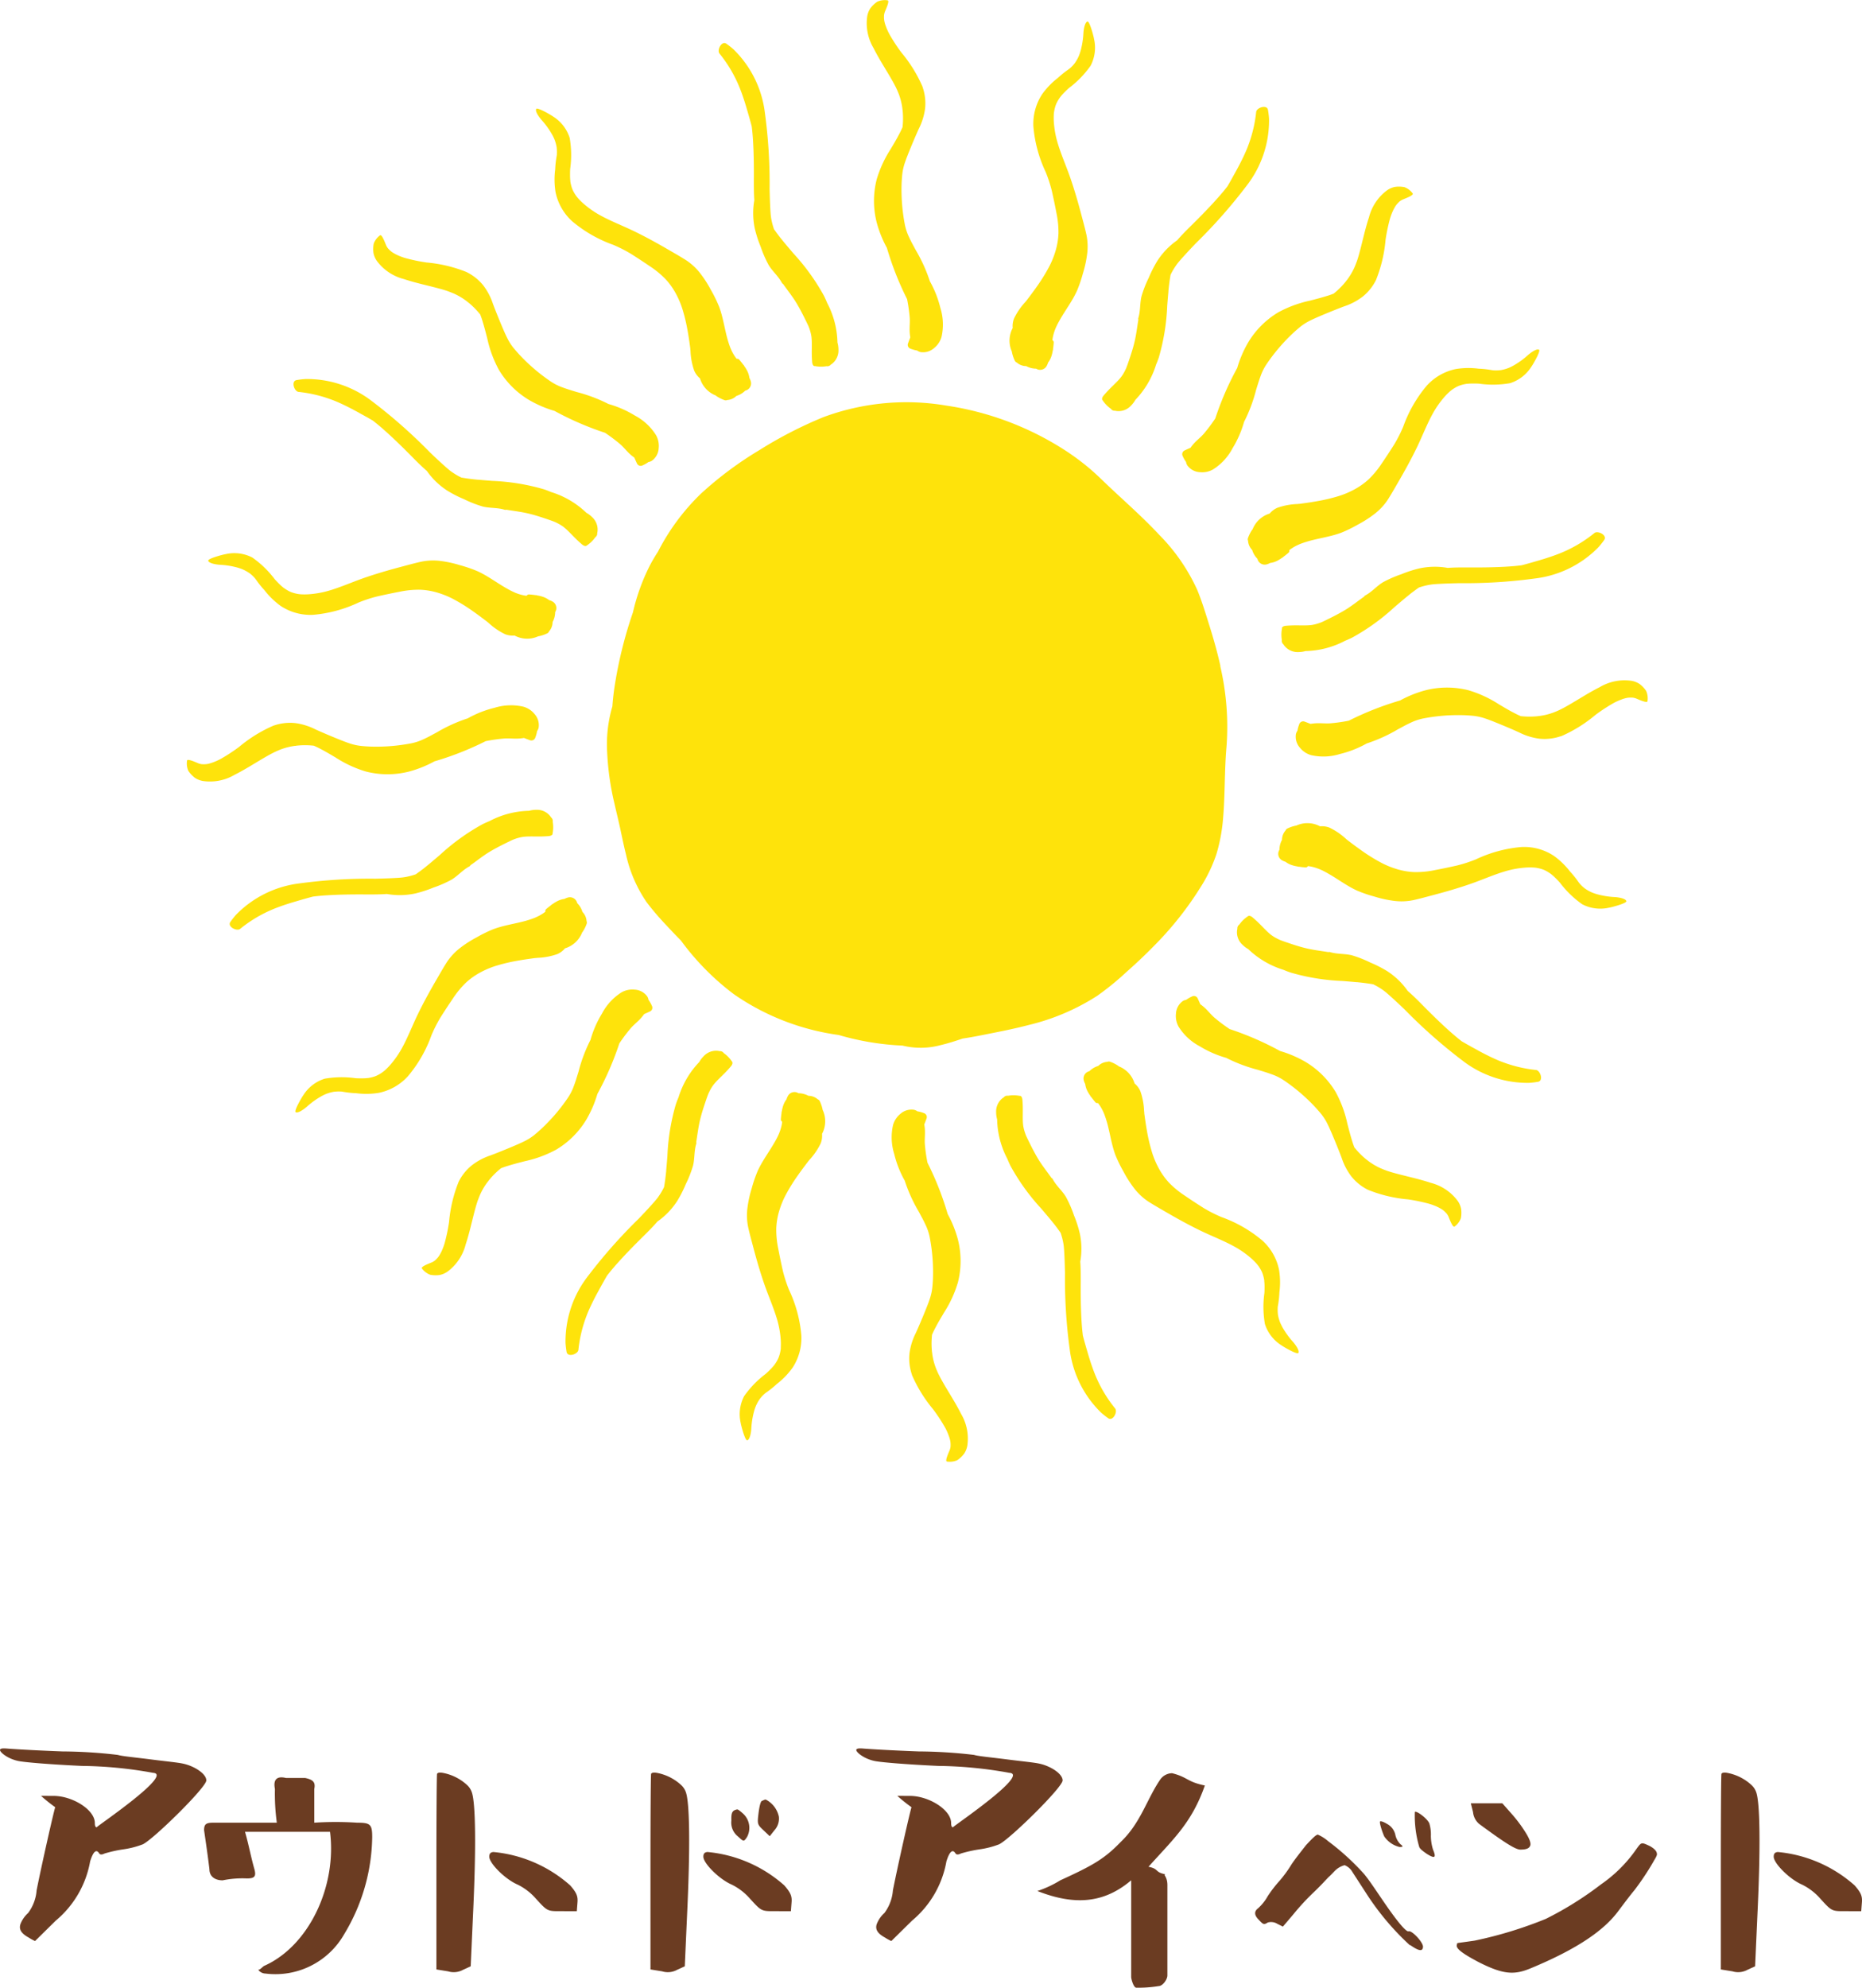 <svg xmlns="http://www.w3.org/2000/svg" xmlns:xlink="http://www.w3.org/1999/xlink" width="144.739" height="154.444" viewBox="0 0 144.739 154.444">
  <defs>
    <clipPath id="clip-path">
      <rect id="長方形_3622" data-name="長方形 3622" width="144.739" height="144.215" fill="none"/>
    </clipPath>
  </defs>
  <g id="グループ_7007" data-name="グループ 7007" transform="translate(0 10)">
    <g id="グループ_7004" data-name="グループ 7004" transform="translate(0 0.23)">
      <g id="グループ_7003" data-name="グループ 7003" clip-path="url(#clip-path)">
        <path id="パス_20615" data-name="パス 20615" d="M4.166,230.207c1.468,0,3.205,1.076,3.205,2.1,0,.22.049.318.123.342l.074-.049c.2-.2,5.922-4.087,4.331-4.185a32.536,32.536,0,0,0-5.53-.538c-2.619-.123-4.21-.27-4.7-.343-1.052-.122-1.836-.832-1.64-.954.074-.074.245-.074.563-.049s1.713.123,4.258.22a38.346,38.346,0,0,1,4.307.27c.318.1,1.15.171,2.5.342,1.322.171,2.178.245,2.594.342.807.172,1.786.759,1.786,1.3s-4.136,4.6-4.944,4.967a6.892,6.892,0,0,1-1.542.392,10.32,10.32,0,0,0-1.42.318c-.2.1-.342.1-.416,0-.22-.367-.465-.171-.709.612a7.737,7.737,0,0,1-2.668,4.6l-1.615,1.591a3.89,3.89,0,0,1-.489-.27c-.538-.293-.832-.636-.612-1.125a2.2,2.2,0,0,1,.563-.783,3.369,3.369,0,0,0,.661-1.762c.342-1.738,1.248-5.775,1.444-6.461a12.012,12.012,0,0,1-1.1-.881Z" transform="translate(0 -100.897)" fill="#6b3c22"/>
        <path id="パス_20616" data-name="パス 20616" d="M38.392,234.8H31.785c.293,1,.44,1.884.734,2.912.148.563,0,.71-.587.71a7.651,7.651,0,0,0-1.885.147c-.587,0-1.027-.293-1.027-.857-.123-1.028-.27-2.031-.416-3.035,0-.465.147-.587.71-.587h4.944a16.544,16.544,0,0,1-.147-2.618c-.147-.734.147-1.028.856-.857h1.493c.562.123.832.293.709.857v2.618a25.252,25.252,0,0,1,3.329,0c1.027,0,1.175.122,1.175,1.126a14.937,14.937,0,0,1-2.178,7.537,6.153,6.153,0,0,1-6.118,3.059.713.713,0,0,1-.563-.294c.147,0,.27-.171.44-.293,3.5-1.542,5.678-6.192,5.139-10.426" transform="translate(-12.74 -102.699)" fill="#6b3c22"/>
        <path id="パス_20617" data-name="パス 20617" d="M61.169,237.661c0-4.968.024-7.513.049-7.66.073-.123.293-.123.685-.024a3.8,3.8,0,0,1,1.664.906,1.351,1.351,0,0,1,.367.587c.269.832.343,4.038.074,9.642l-.172,3.842-.587.269a1.516,1.516,0,0,1-1.175.123l-.905-.147Zm9.789,3.01c-1.175,0-1.126.049-2.08-1a4.545,4.545,0,0,0-1.42-1.076c-.954-.416-2.178-1.64-2.178-2.154,0-.22.074-.343.318-.367a10.434,10.434,0,0,1,5.971,2.594c.514.587.612.856.563,1.371l-.049.636Z" transform="translate(-27.246 -102.405)" fill="#6b3c22"/>
        <path id="パス_20618" data-name="パス 20618" d="M91.174,237.661c0-4.968.024-7.513.049-7.66.073-.123.293-.123.685-.024a3.8,3.8,0,0,1,1.664.906,1.34,1.34,0,0,1,.367.587c.27.832.343,4.038.074,9.642l-.171,3.842-.587.269a1.513,1.513,0,0,1-1.175.123l-.905-.147Zm9.789,3.01c-1.175,0-1.125.049-2.08-1a4.538,4.538,0,0,0-1.419-1.077c-.954-.416-2.178-1.64-2.178-2.154,0-.22.073-.343.318-.367a10.435,10.435,0,0,1,5.972,2.594c.514.588.612.856.562,1.371l-.049.636Zm-3.5-7.048c-.024-.612.073-.783.44-.856.049-.024.221.1.49.343a1.5,1.5,0,0,1,.294,1.786c-.27.416-.27.367-.735-.049a1.372,1.372,0,0,1-.489-1.224m2.692-1.615a1.951,1.951,0,0,1,1,1.322,1.344,1.344,0,0,1-.343,1.052l-.367.465-.489-.465c-.489-.465-.489-.465-.367-1.444.073-.489.147-.783.245-.832.171-.074.245-.123.318-.1" transform="translate(-40.611 -102.405)" fill="#6b3c22"/>
        <path id="パス_20619" data-name="パス 20619" d="M124.188,230.207c1.468,0,3.205,1.076,3.205,2.1,0,.22.049.318.123.342l.074-.049c.2-.2,5.922-4.087,4.331-4.185a32.536,32.536,0,0,0-5.53-.538c-2.619-.123-4.21-.27-4.7-.343-1.052-.122-1.836-.832-1.64-.954.074-.074.245-.074.563-.049s1.713.123,4.258.22a38.346,38.346,0,0,1,4.307.27c.318.1,1.15.171,2.5.342,1.322.171,2.178.245,2.594.342.807.172,1.786.759,1.786,1.3s-4.136,4.6-4.944,4.967a6.892,6.892,0,0,1-1.542.392,10.319,10.319,0,0,0-1.42.318c-.2.1-.342.1-.416,0-.22-.367-.465-.171-.709.612a7.737,7.737,0,0,1-2.668,4.6l-1.615,1.591a3.89,3.89,0,0,1-.489-.27c-.538-.293-.832-.636-.612-1.125a2.2,2.2,0,0,1,.563-.783,3.369,3.369,0,0,0,.661-1.762c.342-1.738,1.248-5.775,1.444-6.461a12.013,12.013,0,0,1-1.1-.881Z" transform="translate(-53.46 -100.897)" fill="#6b3c22"/>
        <path id="パス_20620" data-name="パス 20620" d="M154.043,237.258c.856.171.44.416,1.322.588-.221.024.146.146.146.832V245.7c0,.318-.367.832-.685.832a9.617,9.617,0,0,1-1.738.122c-.2,0-.392-.66-.392-.832V238.31c-2.13,1.811-4.429,1.958-7.293.832a8.233,8.233,0,0,0,1.786-.832c2.521-1.15,3.426-1.664,4.7-2.985,1.566-1.493,2.031-3.353,3.084-4.87a1.146,1.146,0,0,1,.906-.465c1.248.318,1.126.661,2.544.954-1.027,2.937-2.5,4.21-4.38,6.314" transform="translate(-64.766 -102.443)" fill="#6b3c22"/>
        <path id="パス_20621" data-name="パス 20621" d="M180.805,237.166a3.175,3.175,0,0,1,.807.514,19.194,19.194,0,0,1,2.766,2.521c.392.465.807,1.1,1.395,1.958,1.175,1.737,1.884,2.57,2.08,2.521.245-.1,1.1.808,1.125,1.175,0,.416-.318.367-.978-.1h-.049a20.614,20.614,0,0,1-3.329-3.939l-1.126-1.738a1.215,1.215,0,0,0-.612-.538,1.672,1.672,0,0,0-.759.44c-.123.123-.269.294-.49.49-.2.2-.538.587-1.1,1.126a18.3,18.3,0,0,0-1.615,1.738l-.832.979-.44-.22a.933.933,0,0,0-.734-.1c-.318.2-.368.146-.71-.221-.343-.342-.367-.636-.049-.881a3.652,3.652,0,0,0,.759-.954,9.882,9.882,0,0,1,.929-1.2,9.485,9.485,0,0,0,.906-1.248c.293-.44.685-.929,1.126-1.493.514-.562.808-.832.93-.832m6.314.954a2.012,2.012,0,0,1-1.15-.807c-.171-.367-.416-1.15-.318-1.175.073-.024.245.024.538.2a1.269,1.269,0,0,1,.637.832,1.427,1.427,0,0,0,.416.758c.122.074.146.148.146.172a.619.619,0,0,1-.269.024m2.472-.881a3.6,3.6,0,0,0,.171,1.1c.245.588.171.734-.489.318-.318-.22-.538-.392-.588-.539a8.613,8.613,0,0,1-.342-2.717c.1-.122.93.465,1.125.881a2.99,2.99,0,0,1,.123.955" transform="translate(-78.364 -104.847)" fill="#6b3c22"/>
        <path id="パス_20622" data-name="パス 20622" d="M219.5,238.7a20.456,20.456,0,0,1-1.493,2.251c-.367.44-.784,1-1.322,1.713-1.028,1.346-2.936,2.791-6.779,4.381-1.248.514-2.1.49-4.062-.514-1.2-.637-1.786-1.053-1.639-1.347a.146.146,0,0,1,.024-.1c.024-.024.49-.073,1.346-.2a31.859,31.859,0,0,0,5.531-1.689,26.236,26.236,0,0,0,4.307-2.692,10.821,10.821,0,0,0,2.741-2.741c.392-.538.367-.538,1.053-.22.342.2.538.392.538.612.024.073-.073.269-.245.538m-10.377-.881c-.416,0-1.444-.71-3.181-1.983a1.365,1.365,0,0,1-.49-.929l-.171-.685h2.447l.759.857a11.018,11.018,0,0,1,1.1,1.492c.293.49.392.808.293.979-.1.2-.342.269-.759.269" transform="translate(-90.948 -104.329)" fill="#6b3c22"/>
        <path id="パス_20623" data-name="パス 20623" d="M241.2,237.661c0-4.968.024-7.513.049-7.66.073-.123.294-.123.685-.024a3.8,3.8,0,0,1,1.664.906,1.346,1.346,0,0,1,.367.587c.269.832.343,4.038.074,9.642l-.172,3.842-.587.269a1.516,1.516,0,0,1-1.175.123l-.905-.147Zm9.789,3.01c-1.175,0-1.126.049-2.08-1a4.539,4.539,0,0,0-1.42-1.076c-.954-.416-2.177-1.64-2.177-2.154,0-.22.073-.343.318-.367a10.437,10.437,0,0,1,5.972,2.594c.514.587.611.856.562,1.371l-.049.636Z" transform="translate(-107.436 -102.405)" fill="#6b3c22"/>
      </g>
    </g>
    <g id="グループ_7006" data-name="グループ 7006" transform="translate(0 -10)">
      <g id="グループ_7005" data-name="グループ 7005" clip-path="url(#clip-path)">
        <path id="パス_20624" data-name="パス 20624" d="M132.767,76.856c-.231-1.042-.522-2.069-.839-3.088-.3-.948-.584-1.914-.966-2.831a14.733,14.733,0,0,0-2.942-4.262c-1.193-1.281-2.506-2.441-3.782-3.637-.574-.538-1.126-1.1-1.73-1.6a18.819,18.819,0,0,0-1.847-1.358,23.3,23.3,0,0,0-9.226-3.459,18.541,18.541,0,0,0-9.524.9,32.418,32.418,0,0,0-4.98,2.563A27.854,27.854,0,0,0,92.4,63.457a17.038,17.038,0,0,0-3.349,4.513c-.233.358-.45.724-.646,1.1a15.821,15.821,0,0,0-1.3,3.606l-.035.106a33.218,33.218,0,0,0-1.416,5.806q-.1.7-.152,1.412a10.411,10.411,0,0,0-.411,3.417,21.4,21.4,0,0,0,.576,4.142c.148.659.313,1.314.455,1.975s.276,1.32.441,1.974a10.585,10.585,0,0,0,1.6,3.7,20.665,20.665,0,0,0,1.515,1.774q.565.614,1.152,1.206a19.955,19.955,0,0,0,4.118,4.173,18.727,18.727,0,0,0,8.143,3.167,20.9,20.9,0,0,0,4.964.824,5.927,5.927,0,0,0,2.976-.039c.577-.135,1.142-.318,1.7-.507.806-.118,1.606-.286,2.4-.444.923-.182,1.846-.376,2.756-.615a17.252,17.252,0,0,0,5.3-2.259,22.121,22.121,0,0,0,2.282-1.858c.724-.642,1.43-1.3,2.107-1.995a25.848,25.848,0,0,0,3.655-4.6,11.6,11.6,0,0,0,1.228-2.564,13.375,13.375,0,0,0,.52-2.831c.155-1.83.1-3.67.261-5.5a20.72,20.72,0,0,0-.487-6.281" transform="translate(-37.901 -25.111)" fill="#fee30b"/>
        <path id="パス_20625" data-name="パス 20625" d="M110.14,154.419a2.745,2.745,0,0,0-.235-.721.284.284,0,0,0-.151-.134,1.109,1.109,0,0,0-.728-.276,1.641,1.641,0,0,0-.774-.2l0,0a.579.579,0,0,0-.8.177,1.238,1.238,0,0,0-.128.293,1.672,1.672,0,0,0-.246.454,2.586,2.586,0,0,0-.117.472.237.237,0,0,0-.022.132c-.028.167-.042.337-.056.505a.2.2,0,0,0,.1.18v.008l0,.018,0,.015c-.006.047-.013.094-.021.141a3.2,3.2,0,0,1-.073.313c-.026.093-.057.185-.09.277-.019.052-.039.1-.06.154l-.007.016-.036.081c-.09.2-.191.387-.3.575-.429.753-.969,1.46-1.321,2.244a10.419,10.419,0,0,0-.458,1.339,8.816,8.816,0,0,0-.324,1.466,4.576,4.576,0,0,0,.043,1.52c.111.514.255,1.027.39,1.538.263,1,.548,1.988.891,2.971.324.928.735,1.841,1,2.779a7.407,7.407,0,0,1,.246,1.353,5.029,5.029,0,0,1,.016.7c0,.025,0,.05,0,.075,0,0,0,.02,0,.03,0,.043-.011.087-.017.13a3,3,0,0,1-.062.3c-.022.082-.047.163-.076.243-.006.015-.027.065-.031.077-.017.038-.034.075-.053.112a3.113,3.113,0,0,1-.267.428l-.01.014-.014.017-.077.092c-.059.068-.121.135-.185.2-.123.127-.253.25-.387.37a7.728,7.728,0,0,0-1.672,1.728,3.034,3.034,0,0,0-.267,2.079c.025.18.343,1.407.515,1.353.223-.07.3-.7.31-.9a6.426,6.426,0,0,1,.224-1.389c.032-.108.067-.215.108-.32l.022-.057.011-.024c.028-.062.057-.124.089-.184a2.99,2.99,0,0,1,.171-.288c.017-.026.035-.051.053-.077l.012-.016c.035-.045.073-.089.111-.133a3.034,3.034,0,0,1,.237-.233l.028-.023c.027-.021.054-.041.081-.061l.172-.124a7.09,7.09,0,0,0,.657-.541,6.082,6.082,0,0,0,1.228-1.267,4.2,4.2,0,0,0,.686-2.516,10.323,10.323,0,0,0-.958-3.54,10.858,10.858,0,0,1-.479-1.474q-.192-.85-.354-1.7a7.244,7.244,0,0,1-.159-1.588,5.46,5.46,0,0,1,.248-1.432,6.692,6.692,0,0,1,.55-1.295,13.656,13.656,0,0,1,.836-1.341c.153-.219.311-.436.471-.652q.119-.16.24-.319l.11-.145.024-.03.079-.1a5.245,5.245,0,0,0,.9-1.312,1.63,1.63,0,0,0,.1-.731,2.072,2.072,0,0,0,.066-1.825" transform="translate(-46.185 -68.145)" fill="#fee30b"/>
        <path id="パス_20626" data-name="パス 20626" d="M93.821,148.057h-.008l0,0h0l0,0,0,0h0" transform="translate(-41.786 -65.947)" fill="#fee30b"/>
        <path id="パス_20627" data-name="パス 20627" d="M92.2,148.059a2.473,2.473,0,0,0-.647-.669.353.353,0,0,0-.336-.15c-.021-.006-.041-.012-.062-.017a1.312,1.312,0,0,0-1.166.412,2.079,2.079,0,0,0-.341.451,6.874,6.874,0,0,0-1.609,2.739c-.079.186-.152.374-.215.565a16.691,16.691,0,0,0-.651,4.006c-.026.323-.052.646-.081.969l-.012.129,0,.02,0,.034c-.008.079-.016.159-.025.238q-.025.235-.057.469c-.025.184-.052.368-.086.55-.074.149-.152.3-.24.44q-.08.131-.168.259l-.069.1c.025-.036-.052.068-.07.09-.138.175-.291.343-.441.511-.317.352-.644.7-.973,1.043A40.56,40.56,0,0,0,81,164.715a8.267,8.267,0,0,0-1.746,5.2,6.344,6.344,0,0,0,.083.693c.077.444.882.182.918-.158a10.4,10.4,0,0,1,.552-2.428c.033-.092.067-.182.1-.273l.05-.126.023-.057.021-.049c.079-.186.162-.37.25-.554.172-.364.36-.723.555-1.079.221-.4.444-.811.681-1.211q.15-.193.307-.383c.263-.317.54-.628.822-.934.561-.609,1.146-1.2,1.742-1.787.362-.355.715-.715,1.039-1.091a5.735,5.735,0,0,0,1.534-1.589,9.413,9.413,0,0,0,.667-1.307,9.027,9.027,0,0,0,.571-1.457c.133-.561.075-1.125.244-1.68a.222.222,0,0,0,0-.137c.1-.6.166-1.2.314-1.789.1-.414.231-.824.368-1.231.073-.216.144-.432.226-.645l.019-.049.009-.023c.02-.046.04-.092.062-.136q.058-.125.126-.246c.036-.064.075-.128.116-.19.018-.028.038-.056.057-.084l.033-.045a4.352,4.352,0,0,1,.293-.336c.221-.23.459-.449.68-.679q.206-.214.395-.436c.075-.089.171-.249.092-.358" transform="translate(-35.294 -65.566)" fill="#fee30b"/>
        <path id="パス_20628" data-name="パス 20628" d="M93.8,148.056h0" transform="translate(-41.782 -65.947)" fill="#fee30b"/>
        <path id="パス_20629" data-name="パス 20629" d="M93.824,148.053h0" transform="translate(-41.791 -65.946)" fill="#fee30b"/>
        <path id="パス_20630" data-name="パス 20630" d="M126.538,176.039a10.863,10.863,0,0,0,1.663,2.7,13.832,13.832,0,0,1,.912,1.39c.017.031.033.061.05.092l.026.05.024.049.043.091c.053.113.1.228.143.344a3.131,3.131,0,0,1,.1.308c.014.055.024.11.036.166,0,.038.009.075.013.112a2.227,2.227,0,0,1,0,.3v.006c0,.019-.006.038-.009.057-.011.053-.024.106-.04.158-.038.126-.4.851-.243.927a1.434,1.434,0,0,0,.813-.1,2.214,2.214,0,0,0,.546-.521,1.627,1.627,0,0,0,.241-.623,3.775,3.775,0,0,0-.492-2.464c-.428-.86-.976-1.681-1.454-2.525-.12-.212-.2-.365-.289-.542-.017-.034-.031-.068-.047-.1s-.037-.079-.054-.119l-.059-.138c-.028-.069-.057-.139-.082-.209a5,5,0,0,1-.255-1.05v0a.227.227,0,0,0-.011-.084c-.009-.074-.016-.149-.022-.224a6.088,6.088,0,0,1-.013-.718q.007-.172.023-.343c0-.03.006-.06.009-.09.083-.191.175-.378.272-.562.2-.387.429-.764.651-1.141a9.109,9.109,0,0,0,1.088-2.358,6.788,6.788,0,0,0,0-3.341,8.843,8.843,0,0,0-.794-1.978,23.566,23.566,0,0,0-1.569-3.982,12.762,12.762,0,0,1-.207-1.462c-.024-.395.033-.781,0-1.175-.009-.111-.022-.224-.042-.338.063-.162.126-.326.184-.49a.318.318,0,0,0-.209-.39,2.4,2.4,0,0,0-.508-.14.752.752,0,0,0-.25-.118,1.287,1.287,0,0,0-1.079.318,1.716,1.716,0,0,0-.567.864,4.316,4.316,0,0,0,.089,2.24,8.168,8.168,0,0,0,.827,2.095c0,.013.006.025.009.038a12.126,12.126,0,0,0,1.072,2.354c.1.186.2.372.3.558l.021.04.019.038.067.132q.063.128.123.257a4.1,4.1,0,0,1,.323.964,14.245,14.245,0,0,1,.251,3.249c-.011.236-.027.453-.049.664a4.252,4.252,0,0,1-.217.94c-.16.5-.882,2.207-1.083,2.626a4.9,4.9,0,0,0-.474,1.546,3.855,3.855,0,0,0,.191,1.657" transform="translate(-55.661 -69.232)" fill="#fee30b"/>
        <path id="パス_20631" data-name="パス 20631" d="M63.7,128.434a2.753,2.753,0,0,0,.344-.676.285.285,0,0,0-.012-.2,1.107,1.107,0,0,0-.319-.71,1.64,1.64,0,0,0-.409-.687v0a.578.578,0,0,0-.691-.441,1.225,1.225,0,0,0-.3.116,1.683,1.683,0,0,0-.5.147,2.553,2.553,0,0,0-.416.251.24.24,0,0,0-.109.078c-.138.1-.267.208-.4.318a.2.2,0,0,0-.055.2l-.006,0-.013.012-.013.009c-.037.029-.075.057-.114.084a3.221,3.221,0,0,1-.273.171q-.126.071-.259.131c-.05.023-.1.045-.152.067l-.016.007-.083.032c-.2.075-.408.139-.617.2-.835.23-1.718.347-2.521.653a10.486,10.486,0,0,0-1.271.623,8.833,8.833,0,0,0-1.266.807,4.574,4.574,0,0,0-1.044,1.105c-.284.443-.546.906-.812,1.364-.518.89-1.018,1.794-1.471,2.731-.427.885-.781,1.821-1.258,2.671a7.357,7.357,0,0,1-.783,1.131,4.934,4.934,0,0,1-.485.507l-.057.049-.023.019c-.034.027-.069.054-.1.08-.082.059-.166.115-.253.166s-.149.082-.226.118l-.076.033c-.039.015-.077.029-.116.042a3.079,3.079,0,0,1-.492.114l-.017,0H47l-.119.011c-.09.006-.181.01-.272.011-.177,0-.356,0-.535-.012a7.739,7.739,0,0,0-2.4.039,3.043,3.043,0,0,0-1.659,1.282c-.109.145-.752,1.238-.593,1.321.207.108.705-.286.855-.416a6.389,6.389,0,0,1,1.14-.824q.147-.082.3-.15l.056-.024.024-.01c.064-.024.128-.047.194-.067a3.023,3.023,0,0,1,.324-.083l.092-.017.02,0c.057-.007.114-.012.172-.015a3.03,3.03,0,0,1,.332,0l.035,0,.1.014.209.034a7.016,7.016,0,0,0,.847.082,6.076,6.076,0,0,0,1.764-.028,4.2,4.2,0,0,0,2.264-1.294,10.321,10.321,0,0,0,1.826-3.181,10.82,10.82,0,0,1,.7-1.381q.465-.737.954-1.455a7.27,7.27,0,0,1,1.011-1.236,5.482,5.482,0,0,1,1.187-.837,6.711,6.711,0,0,1,1.3-.526,13.5,13.5,0,0,1,1.54-.357c.263-.047.528-.089.794-.128l.4-.056.18-.024.038,0,.126-.014a5.233,5.233,0,0,0,1.562-.294,1.629,1.629,0,0,0,.588-.445,2.072,2.072,0,0,0,1.337-1.244" transform="translate(-18.437 -55.991)" fill="#fee30b"/>
        <path id="パス_20632" data-name="パス 20632" d="M71.719,110.115v0h0l0,0h-.006v0h0l0,0" transform="translate(-31.941 -49.045)" fill="#fee30b"/>
        <path id="パス_20633" data-name="パス 20633" d="M57.288,115.319a2.477,2.477,0,0,0,.016-.93.356.356,0,0,0-.131-.344c-.011-.018-.021-.037-.032-.055a1.312,1.312,0,0,0-1.116-.533,2.067,2.067,0,0,0-.56.078,6.88,6.88,0,0,0-3.075.8q-.282.113-.552.247a16.712,16.712,0,0,0-3.293,2.373c-.247.21-.493.42-.742.628l-.1.083-.015.013-.027.022-.186.151c-.123.1-.246.2-.372.291-.148.112-.3.223-.45.328-.158.053-.317.1-.48.141-.1.024-.2.046-.3.065l-.119.02c.043-.008-.085.012-.113.015-.222.026-.448.037-.673.049-.473.024-.949.038-1.425.049a40.547,40.547,0,0,0-5.952.369,8.267,8.267,0,0,0-4.912,2.442,6.361,6.361,0,0,0-.431.548c-.26.368.5.753.761.537a10.367,10.367,0,0,1,2.107-1.327q.132-.062.266-.121l.125-.054.056-.024.049-.02q.28-.114.568-.216c.379-.135.765-.256,1.155-.37.443-.13.887-.26,1.338-.375.162-.02.324-.038.488-.054.411-.038.826-.062,1.242-.079.827-.034,1.659-.039,2.5-.032.507,0,1.011,0,1.507-.037a5.745,5.745,0,0,0,2.208-.039,9.383,9.383,0,0,0,1.4-.453,9.065,9.065,0,0,0,1.434-.627c.491-.3.849-.743,1.36-1.015a.218.218,0,0,0,.1-.1c.5-.348.964-.729,1.487-1.043.366-.22.746-.419,1.13-.611.2-.1.407-.2.616-.3l.048-.021.023-.01.14-.053c.087-.031.174-.059.263-.084.072-.02.144-.038.217-.053l.1-.019.055-.009a4.2,4.2,0,0,1,.444-.03c.319-.007.642.006.961,0q.3-.006.588-.029c.115-.009.3-.055.318-.188" transform="translate(-14.339 -50.536)" fill="#fee30b"/>
        <path id="パス_20634" data-name="パス 20634" d="M71.711,110.1h0l0,0,0,0" transform="translate(-31.942 -49.041)" fill="#fee30b"/>
        <path id="パス_20635" data-name="パス 20635" d="M71.727,110.112h0" transform="translate(-31.948 -49.046)" fill="#fee30b"/>
        <path id="パス_20636" data-name="パス 20636" d="M61.967,153.609a10.837,10.837,0,0,0-.731,3.083,13.907,13.907,0,0,1-.338,1.628c-.01.033-.019.067-.03.1l-.017.054-.018.052q-.016.048-.033.095c-.043.118-.09.233-.142.345a3.1,3.1,0,0,1-.151.285c-.029.049-.061.1-.092.143-.023.029-.046.059-.07.088a2.245,2.245,0,0,1-.215.215l0,0-.047.034c-.045.031-.092.058-.14.083-.116.063-.883.32-.827.483a1.43,1.43,0,0,0,.647.5,2.222,2.222,0,0,0,.755.018,1.625,1.625,0,0,0,.611-.271,3.774,3.774,0,0,0,1.394-2.09c.305-.911.5-1.879.757-2.814.065-.235.115-.4.179-.588.013-.035.026-.069.039-.1s.031-.083.046-.123.037-.093.056-.139c.029-.069.057-.139.089-.206a5.017,5.017,0,0,1,.562-.922l0,0a.217.217,0,0,0,.052-.067c.047-.059.094-.117.143-.174a6.1,6.1,0,0,1,.5-.517q.126-.116.259-.226l.07-.057c.194-.075.39-.143.59-.2.417-.13.843-.237,1.267-.347a9.1,9.1,0,0,0,2.436-.9,6.785,6.785,0,0,0,2.36-2.366,8.823,8.823,0,0,0,.837-1.959,23.529,23.529,0,0,0,1.706-3.925,12.936,12.936,0,0,1,.887-1.181c.262-.3.576-.528.832-.829.072-.085.143-.174.209-.268.16-.071.319-.141.477-.217A.317.317,0,0,0,77,139.9a2.42,2.42,0,0,0-.261-.458.742.742,0,0,0-.094-.26,1.286,1.286,0,0,0-.988-.537,1.709,1.709,0,0,0-1.012.21,4.308,4.308,0,0,0-1.521,1.647,8.151,8.151,0,0,0-.9,2.066l-.021.033a12.116,12.116,0,0,0-.906,2.422c-.062.2-.123.4-.186.6l-.014.043-.013.04-.047.14c-.031.09-.062.18-.095.268a4.105,4.105,0,0,1-.454.91,14.183,14.183,0,0,1-2.12,2.475c-.175.159-.339.3-.5.435a4.226,4.226,0,0,1-.819.511c-.47.243-2.184.936-2.623,1.091A4.875,4.875,0,0,0,63,152.3a3.858,3.858,0,0,0-1.037,1.307" transform="translate(-26.328 -61.752)" fill="#fee30b"/>
        <path id="パス_20637" data-name="パス 20637" d="M54.822,83.975a2.751,2.751,0,0,0,.722-.235.284.284,0,0,0,.134-.151,1.109,1.109,0,0,0,.276-.728,1.641,1.641,0,0,0,.2-.774v0a.578.578,0,0,0-.176-.8,1.239,1.239,0,0,0-.293-.128,1.672,1.672,0,0,0-.454-.246,2.587,2.587,0,0,0-.472-.117.237.237,0,0,0-.132-.022c-.167-.028-.337-.042-.505-.056a.2.2,0,0,0-.18.1h-.026l-.015,0c-.047-.006-.094-.013-.141-.022a3.051,3.051,0,0,1-.313-.072c-.093-.026-.185-.057-.277-.09-.052-.019-.1-.039-.154-.06L53,80.563l-.081-.036c-.2-.09-.387-.191-.575-.3-.753-.429-1.46-.969-2.244-1.321a10.417,10.417,0,0,0-1.339-.458,8.815,8.815,0,0,0-1.466-.324,4.576,4.576,0,0,0-1.52.043c-.514.111-1.027.255-1.538.39-1,.263-1.988.548-2.971.891-.928.324-1.841.735-2.779,1a7.408,7.408,0,0,1-1.353.246,5.031,5.031,0,0,1-.7.016l-.075-.006-.03,0-.13-.017a3,3,0,0,1-.3-.062c-.082-.022-.163-.047-.243-.076l-.077-.031c-.038-.017-.075-.034-.112-.053a3.111,3.111,0,0,1-.428-.267l-.014-.01-.017-.014-.092-.077c-.068-.059-.135-.121-.2-.185-.127-.123-.25-.253-.37-.387a7.729,7.729,0,0,0-1.728-1.671,3.034,3.034,0,0,0-2.079-.267c-.18.025-1.407.343-1.353.515.07.223.7.3.9.31a6.427,6.427,0,0,1,1.389.224c.108.032.215.067.32.108l.057.022.024.011c.062.028.124.057.184.089a2.989,2.989,0,0,1,.288.171l.077.053.016.012c.045.035.089.073.133.111a3.032,3.032,0,0,1,.233.237l.023.028c.021.027.041.054.061.081l.124.172a7.1,7.1,0,0,0,.541.657,6.082,6.082,0,0,0,1.267,1.228,4.2,4.2,0,0,0,2.516.686,10.323,10.323,0,0,0,3.54-.958,10.856,10.856,0,0,1,1.474-.479q.85-.192,1.7-.354a7.245,7.245,0,0,1,1.588-.159,5.459,5.459,0,0,1,1.432.248,6.692,6.692,0,0,1,1.295.55,13.652,13.652,0,0,1,1.341.836c.219.153.436.311.652.471q.16.119.319.24l.145.11.03.024.1.079a5.245,5.245,0,0,0,1.312.9,1.63,1.63,0,0,0,.731.1,2.072,2.072,0,0,0,1.825.066" transform="translate(-12.999 -34.531)" fill="#fee30b"/>
        <path id="パス_20638" data-name="パス 20638" d="M82.92,67.656v0h0v-.007l0,0h0l0,0,0,0v0" transform="translate(-36.933 -30.131)" fill="#fee30b"/>
        <path id="パス_20639" data-name="パス 20639" d="M63.932,66.032a2.473,2.473,0,0,0,.669-.647.353.353,0,0,0,.15-.336c.006-.021.012-.041.017-.062a1.311,1.311,0,0,0-.412-1.166,2.08,2.08,0,0,0-.451-.341,6.874,6.874,0,0,0-2.739-1.609c-.186-.079-.374-.152-.565-.215a16.691,16.691,0,0,0-4.006-.651c-.323-.026-.646-.052-.969-.081l-.129-.012-.02,0-.034,0-.238-.025q-.235-.025-.469-.057c-.184-.025-.368-.052-.55-.086-.149-.074-.3-.152-.44-.24q-.131-.08-.259-.168l-.1-.069c.036.025-.068-.052-.09-.07-.175-.138-.343-.291-.511-.441-.352-.317-.7-.644-1.043-.973a40.558,40.558,0,0,0-4.47-3.947,8.267,8.267,0,0,0-5.2-1.746,6.342,6.342,0,0,0-.693.083c-.444.077-.182.882.158.918a10.4,10.4,0,0,1,2.428.552c.092.033.182.067.273.1l.126.05.057.023.049.021c.186.079.37.162.554.25.364.172.723.36,1.079.555.4.221.811.444,1.211.681q.193.15.383.307c.317.263.628.54.934.822.609.561,1.2,1.146,1.787,1.742.355.362.715.715,1.091,1.039A5.735,5.735,0,0,0,53.1,61.764a9.414,9.414,0,0,0,1.307.667A9.027,9.027,0,0,0,55.866,63c.561.133,1.125.075,1.68.244a.222.222,0,0,0,.137,0c.6.1,1.2.166,1.789.314.414.1.824.231,1.231.368.216.073.432.144.645.226l.049.019.023.009c.046.02.092.04.136.062q.125.058.246.126c.064.036.128.075.19.116l.084.057.045.033a4.357,4.357,0,0,1,.336.293c.23.221.449.459.679.68q.214.206.436.395c.089.075.249.171.358.092" transform="translate(-18.328 -23.64)" fill="#fee30b"/>
        <path id="パス_20640" data-name="パス 20640" d="M82.926,67.64h0v0" transform="translate(-36.936 -30.128)" fill="#fee30b"/>
        <path id="パス_20641" data-name="パス 20641" d="M82.929,67.659h0v0" transform="translate(-36.938 -30.137)" fill="#fee30b"/>
        <path id="パス_20642" data-name="パス 20642" d="M32.946,100.373a10.863,10.863,0,0,0-2.7,1.663,13.735,13.735,0,0,1-1.39.912l-.092.05-.05.026-.049.024-.091.043c-.113.053-.228.1-.344.143a3.134,3.134,0,0,1-.308.1c-.055.014-.11.024-.166.036l-.112.013a2.226,2.226,0,0,1-.3,0h-.006l-.057-.009c-.053-.011-.106-.024-.157-.04-.126-.038-.851-.4-.927-.243a1.434,1.434,0,0,0,.1.813,2.214,2.214,0,0,0,.521.546,1.627,1.627,0,0,0,.623.241,3.775,3.775,0,0,0,2.464-.492c.86-.428,1.681-.976,2.525-1.454.212-.12.365-.2.542-.289.034-.017.068-.031.1-.047l.119-.054.138-.059c.069-.028.139-.057.209-.082a5,5,0,0,1,1.05-.255h0a.227.227,0,0,0,.084-.011c.074-.009.149-.016.224-.022a6.085,6.085,0,0,1,.718-.013q.172.007.343.023l.09.009c.191.083.378.175.562.272.387.2.764.429,1.141.651a9.109,9.109,0,0,0,2.358,1.088,6.788,6.788,0,0,0,3.341,0,8.844,8.844,0,0,0,1.978-.794,23.565,23.565,0,0,0,3.982-1.569,12.766,12.766,0,0,1,1.462-.207c.395-.024.781.033,1.175,0,.111-.009.224-.022.338-.042.162.063.326.126.49.184a.318.318,0,0,0,.39-.209,2.4,2.4,0,0,0,.14-.508.751.751,0,0,0,.118-.25,1.286,1.286,0,0,0-.318-1.078,1.714,1.714,0,0,0-.864-.568A4.316,4.316,0,0,0,50.1,99a8.168,8.168,0,0,0-2.095.827l-.038.009a12.125,12.125,0,0,0-2.354,1.072c-.186.1-.372.2-.558.3l-.04.021-.038.019-.132.067q-.128.063-.257.123a4.1,4.1,0,0,1-.964.323,14.246,14.246,0,0,1-3.249.251c-.236-.011-.453-.027-.664-.049a4.251,4.251,0,0,1-.94-.217c-.5-.16-2.207-.882-2.626-1.083a4.9,4.9,0,0,0-1.546-.474,3.855,3.855,0,0,0-1.657.191" transform="translate(-11.655 -44.006)" fill="#fee30b"/>
        <path id="パス_20643" data-name="パス 20643" d="M89.115,37.532a2.753,2.753,0,0,0,.676.344.285.285,0,0,0,.2-.012,1.107,1.107,0,0,0,.71-.319,1.64,1.64,0,0,0,.687-.409h0a.578.578,0,0,0,.441-.691,1.225,1.225,0,0,0-.116-.3,1.683,1.683,0,0,0-.147-.5,2.554,2.554,0,0,0-.251-.416.24.24,0,0,0-.078-.109c-.1-.138-.208-.267-.318-.4a.2.2,0,0,0-.2-.055l0-.006-.012-.013-.009-.013c-.029-.037-.057-.075-.084-.114a3.218,3.218,0,0,1-.171-.273q-.071-.126-.131-.259c-.023-.05-.045-.1-.067-.152l-.007-.016-.032-.083c-.075-.2-.139-.408-.2-.617-.23-.835-.347-1.718-.653-2.521a10.489,10.489,0,0,0-.623-1.271,8.833,8.833,0,0,0-.807-1.266,4.574,4.574,0,0,0-1.105-1.044c-.443-.284-.906-.546-1.364-.812-.89-.518-1.794-1.018-2.731-1.471-.885-.427-1.821-.781-2.671-1.258a7.356,7.356,0,0,1-1.131-.783,4.93,4.93,0,0,1-.507-.485l-.049-.057-.019-.023c-.027-.034-.054-.069-.08-.1-.059-.082-.115-.166-.166-.253s-.083-.149-.118-.226c-.007-.015-.028-.065-.033-.076-.015-.039-.029-.077-.042-.116a3.078,3.078,0,0,1-.114-.492l0-.017v-.022c0-.039-.008-.079-.011-.119-.006-.09-.01-.181-.011-.272,0-.177,0-.356.012-.535a7.738,7.738,0,0,0-.039-2.4,3.042,3.042,0,0,0-1.282-1.659c-.145-.109-1.238-.752-1.321-.593-.108.207.286.705.416.855a6.389,6.389,0,0,1,.824,1.14q.082.147.15.3l.024.056.01.024c.024.064.047.128.067.194a3.023,3.023,0,0,1,.083.324c.006.031.011.062.017.092,0,0,0,.012,0,.02.007.057.012.114.015.172a3.027,3.027,0,0,1,0,.332c0,.013,0,.028,0,.035,0,.034-.009.067-.014.1-.011.069-.024.139-.034.209a7.022,7.022,0,0,0-.082.847,6.076,6.076,0,0,0,.028,1.764,4.2,4.2,0,0,0,1.294,2.264,10.321,10.321,0,0,0,3.181,1.826,10.822,10.822,0,0,1,1.381.7q.737.465,1.455.954a7.27,7.27,0,0,1,1.236,1.011,5.483,5.483,0,0,1,.837,1.187,6.711,6.711,0,0,1,.526,1.3,13.505,13.505,0,0,1,.357,1.54c.047.263.089.528.128.794.019.131.038.263.056.4.008.06.017.12.024.18l0,.038c0,.042.009.084.014.126a5.234,5.234,0,0,0,.294,1.562,1.629,1.629,0,0,0,.445.588,2.072,2.072,0,0,0,1.244,1.337" transform="translate(-33.46 -6.782)" fill="#fee30b"/>
        <path id="パス_20644" data-name="パス 20644" d="M120.862,45.553h0v0h0v0h0v0l0,0" transform="translate(-53.835 -20.287)" fill="#fee30b"/>
        <path id="パス_20645" data-name="パス 20645" d="M108.185,31.122a2.477,2.477,0,0,0,.93.016.356.356,0,0,0,.344-.131c.018-.011.037-.021.055-.032a1.312,1.312,0,0,0,.533-1.116,2.067,2.067,0,0,0-.078-.56,6.88,6.88,0,0,0-.8-3.075q-.113-.282-.247-.552a16.712,16.712,0,0,0-2.373-3.293c-.21-.247-.42-.493-.628-.742l-.083-.1-.013-.015-.022-.027-.151-.186c-.1-.123-.2-.246-.291-.372-.112-.148-.223-.3-.328-.45-.053-.158-.1-.317-.141-.48-.024-.1-.046-.2-.065-.3-.007-.039-.013-.079-.02-.119.008.043-.012-.085-.015-.113-.026-.222-.037-.448-.049-.673-.024-.473-.038-.949-.049-1.425a40.544,40.544,0,0,0-.369-5.952,8.267,8.267,0,0,0-2.442-4.912,6.359,6.359,0,0,0-.548-.431c-.368-.26-.753.5-.537.761a10.367,10.367,0,0,1,1.327,2.107q.062.132.121.266l.054.125.024.056.02.049q.114.28.216.568c.135.379.256.765.37,1.155.13.443.26.887.375,1.338.02.162.038.324.054.488.038.411.062.826.079,1.242.034.827.039,1.659.032,2.5,0,.507,0,1.011.037,1.507a5.745,5.745,0,0,0,.039,2.208,9.382,9.382,0,0,0,.453,1.4,9.065,9.065,0,0,0,.627,1.434c.3.491.743.849,1.015,1.36a.218.218,0,0,0,.1.1c.348.5.729.964,1.043,1.487.22.366.419.746.611,1.13.1.2.2.407.3.616,0,0,.015.033.021.048l.01.023c.018.047.036.093.053.14q.047.13.084.263c.02.072.038.144.053.217.007.033.013.066.019.1,0,.009.008.046.009.055a4.2,4.2,0,0,1,.03.444c.007.319-.006.642,0,.961q.006.3.029.588c.009.115.055.3.188.318" transform="translate(-44.871 -2.684)" fill="#fee30b"/>
        <path id="パス_20646" data-name="パス 20646" d="M120.879,45.545h0l0,0,0,0" transform="translate(-53.841 -20.287)" fill="#fee30b"/>
        <path id="パス_20647" data-name="パス 20647" d="M120.869,45.561h0v0h0" transform="translate(-53.837 -20.294)" fill="#fee30b"/>
        <path id="パス_20648" data-name="パス 20648" d="M59.537,35.8a10.837,10.837,0,0,0-3.083-.731,13.907,13.907,0,0,1-1.628-.338l-.1-.03-.054-.017-.052-.018-.095-.033c-.118-.043-.233-.09-.345-.142a3.093,3.093,0,0,1-.285-.151c-.049-.029-.1-.061-.143-.092l-.088-.07a2.246,2.246,0,0,1-.215-.215l0,0c-.012-.016-.023-.031-.034-.047a1.625,1.625,0,0,1-.083-.14c-.063-.116-.32-.883-.483-.827a1.429,1.429,0,0,0-.5.647,2.221,2.221,0,0,0-.018.755,1.625,1.625,0,0,0,.271.611,3.774,3.774,0,0,0,2.09,1.394c.911.305,1.879.5,2.814.757.235.065.4.115.588.179l.1.039.123.046.139.056c.069.029.139.057.206.089a5.017,5.017,0,0,1,.922.562l0,0a.217.217,0,0,0,.067.052c.059.047.117.094.174.143a6.108,6.108,0,0,1,.517.5q.116.126.226.259l.057.07c.075.194.143.39.2.59.13.417.237.843.347,1.267a9.1,9.1,0,0,0,.9,2.436,6.785,6.785,0,0,0,2.366,2.36A8.823,8.823,0,0,0,66.4,46.6,23.53,23.53,0,0,0,70.325,48.3a12.939,12.939,0,0,1,1.181.887c.3.262.528.576.829.832.085.072.174.143.268.209.071.16.141.319.217.477a.317.317,0,0,0,.423.129,2.42,2.42,0,0,0,.458-.261.741.741,0,0,0,.26-.094,1.286,1.286,0,0,0,.537-.988,1.709,1.709,0,0,0-.21-1.012,4.308,4.308,0,0,0-1.647-1.521,8.151,8.151,0,0,0-2.066-.9l-.033-.021a12.117,12.117,0,0,0-2.422-.906c-.2-.062-.4-.123-.6-.186l-.043-.014-.04-.013-.14-.047c-.09-.031-.18-.062-.268-.095a4.105,4.105,0,0,1-.91-.454,14.185,14.185,0,0,1-2.475-2.12c-.159-.175-.3-.339-.435-.5a4.227,4.227,0,0,1-.511-.819c-.243-.47-.936-2.184-1.091-2.623a4.875,4.875,0,0,0-.758-1.429A3.858,3.858,0,0,0,59.537,35.8" transform="translate(-23.296 -14.673)" fill="#fee30b"/>
        <path id="パス_20649" data-name="パス 20649" d="M141.677,28.657a2.745,2.745,0,0,0,.235.722.284.284,0,0,0,.151.134,1.109,1.109,0,0,0,.728.276,1.641,1.641,0,0,0,.774.2l0,0a.579.579,0,0,0,.8-.177,1.239,1.239,0,0,0,.128-.293,1.672,1.672,0,0,0,.246-.454,2.587,2.587,0,0,0,.117-.472.237.237,0,0,0,.022-.132c.028-.167.042-.336.056-.505a.2.2,0,0,0-.1-.18v-.008a.165.165,0,0,1,0-.018l0-.015c.006-.047.013-.094.022-.141a3.045,3.045,0,0,1,.072-.313c.026-.093.057-.185.09-.277.019-.052.039-.1.06-.154l.007-.016.036-.081c.09-.2.191-.387.3-.575.429-.753.969-1.46,1.321-2.244a10.42,10.42,0,0,0,.458-1.339,8.817,8.817,0,0,0,.324-1.466,4.577,4.577,0,0,0-.043-1.52c-.111-.514-.255-1.027-.39-1.538-.263-1-.548-1.988-.891-2.971-.324-.928-.735-1.841-1-2.779a7.408,7.408,0,0,1-.246-1.353,5.037,5.037,0,0,1-.016-.7c0-.025,0-.05.006-.075,0,0,0-.02,0-.03,0-.043.011-.087.017-.13a3.007,3.007,0,0,1,.062-.3c.022-.082.047-.163.076-.243.006-.015.027-.065.03-.077.017-.038.034-.075.053-.112a3.112,3.112,0,0,1,.267-.428l.01-.014.014-.017.077-.092c.059-.068.121-.135.185-.2.123-.127.253-.25.387-.37A7.729,7.729,0,0,0,147.8,6.452a3.034,3.034,0,0,0,.267-2.079c-.025-.18-.343-1.407-.515-1.353-.223.07-.3.7-.31.9a6.426,6.426,0,0,1-.224,1.389c-.032.108-.067.215-.108.32l-.022.057-.011.024c-.028.062-.057.124-.089.184a2.992,2.992,0,0,1-.171.288c-.017.026-.035.051-.053.077l-.012.016c-.036.045-.073.089-.111.133a3.035,3.035,0,0,1-.237.233l-.028.023c-.027.021-.054.041-.081.061l-.172.124a7.094,7.094,0,0,0-.657.541,6.082,6.082,0,0,0-1.228,1.267,4.2,4.2,0,0,0-.686,2.516,10.324,10.324,0,0,0,.958,3.54,10.857,10.857,0,0,1,.479,1.474q.192.85.354,1.7a7.244,7.244,0,0,1,.159,1.588,5.46,5.46,0,0,1-.248,1.432,6.692,6.692,0,0,1-.55,1.295,13.653,13.653,0,0,1-.836,1.341c-.153.219-.311.436-.471.652q-.119.16-.24.319l-.11.145-.024.03-.079.1a5.244,5.244,0,0,0-.9,1.312,1.63,1.63,0,0,0-.1.731,2.072,2.072,0,0,0-.066,1.825" transform="translate(-63.024 -1.344)" fill="#fee30b"/>
        <path id="パス_20650" data-name="パス 20650" d="M163.319,56.754h.008l0,0h0l0,0,0,0h0" transform="translate(-72.746 -25.278)" fill="#fee30b"/>
        <path id="パス_20651" data-name="パス 20651" d="M154.517,37.766a2.473,2.473,0,0,0,.647.669.353.353,0,0,0,.336.15c.021.006.041.012.062.017a1.311,1.311,0,0,0,1.166-.412,2.079,2.079,0,0,0,.341-.451A6.874,6.874,0,0,0,158.679,35c.079-.186.152-.374.215-.565a16.692,16.692,0,0,0,.65-4.006c.026-.323.052-.646.081-.969l.012-.129,0-.02,0-.034c.008-.08.016-.159.025-.238q.025-.235.057-.469c.025-.184.052-.368.086-.55.074-.149.152-.3.24-.44q.08-.131.168-.259l.069-.1c-.025.036.052-.068.07-.09.138-.175.291-.343.441-.511.317-.352.644-.7.973-1.043a40.562,40.562,0,0,0,3.947-4.47,8.267,8.267,0,0,0,1.746-5.2,6.338,6.338,0,0,0-.083-.693c-.077-.444-.882-.182-.918.158a10.4,10.4,0,0,1-.552,2.428c-.033.092-.067.182-.1.273l-.05.126-.023.057-.021.049c-.079.186-.162.37-.25.554-.172.364-.36.723-.555,1.079-.221.4-.444.811-.681,1.211q-.15.193-.307.383c-.263.317-.54.628-.822.934-.561.609-1.146,1.2-1.742,1.787-.362.355-.715.715-1.039,1.091a5.735,5.735,0,0,0-1.534,1.589,9.415,9.415,0,0,0-.667,1.307,9.027,9.027,0,0,0-.571,1.457c-.133.561-.075,1.125-.244,1.68a.222.222,0,0,0,0,.137c-.1.6-.166,1.2-.314,1.789-.1.414-.231.824-.368,1.231-.073.216-.144.432-.226.645l-.019.049-.009.023c-.02.045-.04.092-.062.136q-.058.125-.126.246c-.036.064-.075.128-.116.19-.018.028-.038.056-.057.084l-.033.045a4.354,4.354,0,0,1-.293.336c-.221.23-.459.449-.68.679q-.206.214-.395.436c-.075.089-.171.249-.092.358" transform="translate(-68.812 -6.673)" fill="#fee30b"/>
        <path id="パス_20652" data-name="パス 20652" d="M163.339,56.76h0" transform="translate(-72.753 -25.282)" fill="#fee30b"/>
        <path id="パス_20653" data-name="パス 20653" d="M163.322,56.763h0" transform="translate(-72.746 -25.283)" fill="#fee30b"/>
        <path id="パス_20654" data-name="パス 20654" d="M125.831,6.78a10.864,10.864,0,0,0-1.663-2.7,13.733,13.733,0,0,1-.912-1.39c-.017-.031-.033-.061-.05-.092l-.026-.05-.024-.049-.043-.091c-.053-.113-.1-.228-.143-.344a3.133,3.133,0,0,1-.1-.308c-.014-.055-.024-.11-.036-.166,0-.038-.009-.075-.013-.112a2.222,2.222,0,0,1,0-.3V1.171c0-.019.006-.038.009-.057.011-.053.024-.106.04-.158.038-.126.4-.851.243-.927a1.434,1.434,0,0,0-.813.1,2.214,2.214,0,0,0-.546.521,1.627,1.627,0,0,0-.241.623,3.775,3.775,0,0,0,.492,2.464c.428.86.976,1.681,1.454,2.525.12.212.2.365.289.542.017.034.031.068.047.1s.037.079.054.119l.059.138c.028.069.057.139.082.209a5,5,0,0,1,.255,1.05v0a.226.226,0,0,0,.011.084c.009.074.016.149.022.224a6.086,6.086,0,0,1,.013.718q-.007.172-.023.343c0,.03-.006.06-.009.09-.083.191-.175.378-.272.562-.2.387-.429.764-.651,1.141a9.11,9.11,0,0,0-1.088,2.358,6.788,6.788,0,0,0,0,3.341,8.844,8.844,0,0,0,.794,1.978,23.565,23.565,0,0,0,1.569,3.982,12.762,12.762,0,0,1,.207,1.462c.024.395-.033.781,0,1.175.009.111.022.224.042.338-.063.162-.126.326-.184.49a.318.318,0,0,0,.209.39,2.4,2.4,0,0,0,.508.14.751.751,0,0,0,.25.118,1.286,1.286,0,0,0,1.078-.318,1.714,1.714,0,0,0,.568-.864,4.316,4.316,0,0,0-.089-2.24,8.168,8.168,0,0,0-.827-2.095c0-.013-.006-.026-.009-.038a12.125,12.125,0,0,0-1.072-2.354c-.1-.186-.2-.372-.3-.558l-.021-.04-.019-.038-.067-.132q-.063-.128-.123-.257a4.1,4.1,0,0,1-.323-.964,14.246,14.246,0,0,1-.251-3.249c.011-.236.027-.453.049-.664a4.251,4.251,0,0,1,.217-.94c.16-.5.882-2.207,1.083-2.626a4.9,4.9,0,0,0,.474-1.546,3.855,3.855,0,0,0-.191-1.657" transform="translate(-54.101 0)" fill="#fee30b"/>
        <path id="パス_20655" data-name="パス 20655" d="M175.247,62.949a2.752,2.752,0,0,0-.344.676.285.285,0,0,0,.012.2,1.107,1.107,0,0,0,.319.71,1.64,1.64,0,0,0,.409.687v0a.578.578,0,0,0,.691.441,1.224,1.224,0,0,0,.3-.116,1.684,1.684,0,0,0,.5-.147,2.554,2.554,0,0,0,.416-.251.24.24,0,0,0,.109-.078c.138-.1.267-.208.4-.318a.2.2,0,0,0,.055-.2l.006,0,.013-.012.013-.009c.037-.029.075-.057.114-.084.088-.062.179-.118.273-.171s.171-.091.259-.131c.05-.023.1-.045.152-.067l.016-.007.083-.032c.2-.075.408-.139.617-.2.835-.23,1.718-.347,2.521-.653a10.49,10.49,0,0,0,1.271-.623,8.834,8.834,0,0,0,1.266-.807,4.574,4.574,0,0,0,1.044-1.105c.285-.443.546-.906.812-1.364.518-.89,1.018-1.794,1.471-2.731.427-.885.781-1.821,1.258-2.671a7.356,7.356,0,0,1,.783-1.131,4.932,4.932,0,0,1,.485-.507l.057-.049.023-.019c.034-.027.069-.054.1-.08.082-.059.166-.115.253-.166s.149-.083.226-.118l.076-.033c.039-.015.077-.029.116-.042a3.079,3.079,0,0,1,.492-.114l.017,0h.022l.119-.011c.09-.006.181-.01.272-.011.177,0,.356,0,.535.012a7.739,7.739,0,0,0,2.4-.039,3.042,3.042,0,0,0,1.659-1.282c.109-.145.752-1.238.593-1.321-.207-.108-.705.286-.855.416a6.389,6.389,0,0,1-1.14.824q-.147.082-.3.15l-.056.024-.024.01c-.064.024-.128.047-.194.067a3.023,3.023,0,0,1-.324.083l-.092.017-.02,0c-.057.007-.114.012-.172.015a3.024,3.024,0,0,1-.332,0l-.035,0-.1-.014-.209-.034a7.019,7.019,0,0,0-.847-.082,6.076,6.076,0,0,0-1.764.028,4.2,4.2,0,0,0-2.264,1.294,10.321,10.321,0,0,0-1.826,3.181,10.821,10.821,0,0,1-.7,1.381q-.465.737-.954,1.455a7.271,7.271,0,0,1-1.011,1.236,5.483,5.483,0,0,1-1.187.837,6.711,6.711,0,0,1-1.3.526,13.508,13.508,0,0,1-1.54.357c-.263.047-.528.089-.794.128l-.4.056-.18.024-.038,0-.126.014a5.234,5.234,0,0,0-1.562.294,1.629,1.629,0,0,0-.588.445,2.072,2.072,0,0,0-1.337,1.244" transform="translate(-77.899 -21.805)" fill="#fee30b"/>
        <path id="パス_20656" data-name="パス 20656" d="M185.422,94.7v0h0l0,0h.006v0h0l0,0" transform="translate(-82.591 -42.18)" fill="#fee30b"/>
        <path id="パス_20657" data-name="パス 20657" d="M179.66,82.019a2.477,2.477,0,0,0-.016.93.356.356,0,0,0,.131.344c.011.018.021.037.032.055a1.312,1.312,0,0,0,1.116.533,2.067,2.067,0,0,0,.56-.078,6.88,6.88,0,0,0,3.075-.8q.282-.113.552-.247a16.712,16.712,0,0,0,3.293-2.373c.247-.21.493-.42.742-.628l.1-.083.015-.013.027-.022.186-.151c.123-.1.246-.2.372-.291.148-.112.3-.223.45-.328.157-.053.317-.1.48-.141.1-.024.2-.046.3-.065l.119-.02c-.043.008.085-.012.113-.015.222-.026.448-.037.673-.049.473-.024.949-.038,1.425-.049a40.543,40.543,0,0,0,5.952-.369,8.267,8.267,0,0,0,4.912-2.442,6.447,6.447,0,0,0,.431-.548c.26-.368-.5-.753-.761-.537a10.366,10.366,0,0,1-2.107,1.327q-.132.062-.266.121l-.125.054-.056.024-.049.02q-.28.114-.568.216c-.379.135-.765.256-1.155.37-.443.13-.887.26-1.338.375-.162.02-.324.038-.488.054-.411.038-.826.062-1.242.079-.827.034-1.659.039-2.5.032-.507,0-1.011,0-1.507.037a5.745,5.745,0,0,0-2.208.039,9.385,9.385,0,0,0-1.4.453,9.065,9.065,0,0,0-1.434.627c-.491.3-.848.743-1.36,1.015a.218.218,0,0,0-.1.1c-.5.348-.964.729-1.487,1.043-.366.22-.746.419-1.13.611-.2.1-.407.2-.616.3l-.048.021-.023.01-.14.053q-.13.047-.263.084c-.072.02-.144.038-.217.053l-.1.019-.055.009a4.2,4.2,0,0,1-.444.03c-.319.007-.642-.006-.961,0q-.3.006-.588.029c-.115.009-.3.055-.318.188" transform="translate(-80 -33.216)" fill="#fee30b"/>
        <path id="パス_20658" data-name="パス 20658" d="M185.434,94.713h0l0,0,0,0" transform="translate(-82.596 -42.186)" fill="#fee30b"/>
        <path id="パス_20659" data-name="パス 20659" d="M185.419,94.7h0" transform="translate(-82.589 -42.182)" fill="#fee30b"/>
        <path id="パス_20660" data-name="パス 20660" d="M180.784,33.371a10.837,10.837,0,0,0,.731-3.083,13.913,13.913,0,0,1,.338-1.628c.01-.033.019-.067.03-.1l.017-.054.018-.052q.016-.048.033-.095c.043-.118.09-.233.142-.345s.1-.194.15-.285c.029-.049.062-.1.093-.143.023-.029.046-.059.07-.088a2.247,2.247,0,0,1,.215-.215l0,0,.047-.034a1.625,1.625,0,0,1,.14-.083c.116-.063.883-.32.827-.483a1.429,1.429,0,0,0-.647-.5,2.221,2.221,0,0,0-.755-.018,1.621,1.621,0,0,0-.611.271,3.774,3.774,0,0,0-1.394,2.09c-.305.911-.5,1.879-.757,2.814-.065.235-.115.4-.179.588-.013.035-.026.069-.039.1s-.031.083-.046.123-.037.093-.056.139c-.029.069-.057.139-.089.206a5.016,5.016,0,0,1-.562.922l0,0a.217.217,0,0,0-.052.067c-.047.059-.094.117-.143.174a6.109,6.109,0,0,1-.5.517q-.126.116-.259.226l-.07.057c-.194.075-.39.143-.59.2-.417.13-.843.237-1.267.347a9.1,9.1,0,0,0-2.436.9,6.785,6.785,0,0,0-2.36,2.366,8.823,8.823,0,0,0-.837,1.959,23.531,23.531,0,0,0-1.706,3.925,12.944,12.944,0,0,1-.887,1.181c-.262.3-.576.528-.832.829-.072.085-.143.174-.209.268-.16.071-.319.141-.477.217a.317.317,0,0,0-.129.423,2.42,2.42,0,0,0,.261.458.742.742,0,0,0,.094.26,1.286,1.286,0,0,0,.988.537,1.709,1.709,0,0,0,1.012-.21,4.308,4.308,0,0,0,1.521-1.647,8.151,8.151,0,0,0,.9-2.066l.021-.033a12.117,12.117,0,0,0,.906-2.422c.062-.2.123-.4.186-.6l.014-.043.013-.04.047-.14c.031-.09.062-.18.095-.268a4.1,4.1,0,0,1,.454-.91,14.184,14.184,0,0,1,2.12-2.475c.175-.159.339-.3.5-.435a4.226,4.226,0,0,1,.819-.511c.47-.243,2.184-.936,2.623-1.091a4.875,4.875,0,0,0,1.429-.758,3.858,3.858,0,0,0,1.037-1.307" transform="translate(-73.813 -11.641)" fill="#fee30b"/>
        <path id="パス_20661" data-name="パス 20661" d="M180.585,115.511a2.752,2.752,0,0,0-.721.235.284.284,0,0,0-.134.151,1.109,1.109,0,0,0-.276.728,1.641,1.641,0,0,0-.2.774v0a.578.578,0,0,0,.176.8,1.238,1.238,0,0,0,.293.128,1.672,1.672,0,0,0,.454.246,2.588,2.588,0,0,0,.472.117.237.237,0,0,0,.132.022c.167.028.337.042.505.056a.2.2,0,0,0,.18-.1h.026l.015,0c.047.006.094.013.141.022a3.049,3.049,0,0,1,.313.072c.093.026.185.057.277.09.052.019.1.039.154.06l.016.007.081.036c.2.09.387.191.575.3.753.429,1.46.969,2.244,1.321a10.419,10.419,0,0,0,1.339.458,8.817,8.817,0,0,0,1.466.324,4.577,4.577,0,0,0,1.52-.043c.514-.111,1.027-.255,1.538-.39,1-.263,1.988-.548,2.971-.891.928-.324,1.841-.735,2.779-1a7.406,7.406,0,0,1,1.353-.246,5.027,5.027,0,0,1,.7-.016l.075.006.03,0,.13.017a3.005,3.005,0,0,1,.3.062c.082.022.163.047.243.076l.077.031c.038.017.075.034.112.053a3.112,3.112,0,0,1,.428.267l.014.01.017.014.092.077c.068.059.135.121.2.185.127.123.25.253.37.387a7.729,7.729,0,0,0,1.728,1.672,3.034,3.034,0,0,0,2.079.267c.18-.025,1.407-.343,1.353-.515-.07-.223-.7-.3-.9-.31a6.427,6.427,0,0,1-1.389-.224c-.108-.032-.215-.067-.32-.108l-.057-.022-.024-.011c-.062-.028-.124-.057-.184-.089a2.99,2.99,0,0,1-.288-.171l-.077-.053-.016-.012c-.045-.035-.089-.073-.133-.111a3.032,3.032,0,0,1-.233-.237l-.023-.028c-.021-.027-.041-.054-.061-.081l-.124-.172a7.1,7.1,0,0,0-.541-.657,6.082,6.082,0,0,0-1.267-1.228,4.2,4.2,0,0,0-2.516-.686,10.323,10.323,0,0,0-3.54.958,10.859,10.859,0,0,1-1.474.479q-.85.192-1.7.354a7.244,7.244,0,0,1-1.588.159,5.46,5.46,0,0,1-1.432-.248,6.692,6.692,0,0,1-1.295-.55,13.656,13.656,0,0,1-1.341-.836c-.219-.153-.436-.311-.652-.471q-.16-.119-.319-.24l-.145-.11-.03-.024-.1-.079a5.245,5.245,0,0,0-1.312-.9,1.63,1.63,0,0,0-.731-.1,2.072,2.072,0,0,0-1.825-.066" transform="translate(-79.8 -51.369)" fill="#fee30b"/>
        <path id="パス_20662" data-name="パス 20662" d="M174.223,137.153v0h0v.007l0,0h0l0,0,0,0v0" transform="translate(-77.602 -61.091)" fill="#fee30b"/>
        <path id="パス_20663" data-name="パス 20663" d="M174.225,128.352a2.473,2.473,0,0,0-.669.647.353.353,0,0,0-.15.336c-.006.021-.012.041-.017.062a1.312,1.312,0,0,0,.412,1.166,2.08,2.08,0,0,0,.451.341,6.874,6.874,0,0,0,2.739,1.609c.186.079.374.152.565.215a16.691,16.691,0,0,0,4.006.651c.323.026.646.052.969.081l.129.012.02,0,.034,0,.238.025q.235.025.469.057c.184.025.368.052.55.086.149.074.3.152.44.24q.131.08.259.168l.1.069c-.036-.025.068.052.09.07.175.138.343.291.511.441.352.317.7.644,1.043.973a40.562,40.562,0,0,0,4.47,3.948,8.267,8.267,0,0,0,5.2,1.746,6.342,6.342,0,0,0,.693-.083c.444-.077.182-.882-.158-.918a10.4,10.4,0,0,1-2.429-.552c-.091-.033-.182-.067-.273-.1l-.126-.05-.057-.023-.049-.021c-.186-.079-.37-.162-.554-.25-.364-.172-.723-.36-1.079-.555-.4-.221-.811-.444-1.211-.681q-.193-.15-.383-.307c-.317-.263-.628-.54-.934-.822-.609-.561-1.2-1.146-1.787-1.742-.355-.362-.715-.715-1.091-1.039a5.736,5.736,0,0,0-1.589-1.534,9.413,9.413,0,0,0-1.307-.667,9.028,9.028,0,0,0-1.457-.571c-.561-.133-1.125-.075-1.68-.244a.222.222,0,0,0-.137,0c-.6-.1-1.2-.166-1.789-.314-.414-.1-.824-.231-1.231-.368-.216-.073-.432-.144-.645-.226l-.049-.019-.023-.009c-.046-.02-.092-.04-.136-.062q-.125-.058-.246-.126c-.064-.036-.128-.075-.19-.116l-.084-.057-.045-.033a4.365,4.365,0,0,1-.336-.293c-.23-.221-.449-.459-.679-.68q-.214-.206-.436-.395c-.089-.075-.249-.171-.358-.092" transform="translate(-77.221 -57.158)" fill="#fee30b"/>
        <path id="パス_20664" data-name="パス 20664" d="M174.222,137.174h0v0" transform="translate(-77.602 -61.099)" fill="#fee30b"/>
        <path id="パス_20665" data-name="パス 20665" d="M174.219,137.156h0v0" transform="translate(-77.601 -61.092)" fill="#fee30b"/>
        <path id="パス_20666" data-name="パス 20666" d="M202.205,99.666A10.863,10.863,0,0,0,204.9,98a13.734,13.734,0,0,1,1.39-.912l.091-.05.05-.026.049-.024.091-.043c.113-.053.228-.1.344-.143a3.138,3.138,0,0,1,.308-.1c.055-.014.11-.024.166-.036l.112-.013a2.222,2.222,0,0,1,.3,0h.006l.057.009c.053.011.106.024.158.04.126.038.851.4.927.243a1.434,1.434,0,0,0-.1-.813,2.214,2.214,0,0,0-.521-.546,1.627,1.627,0,0,0-.623-.241,3.775,3.775,0,0,0-2.464.492c-.86.428-1.681.976-2.525,1.454-.212.12-.365.2-.542.289-.034.017-.068.031-.1.047l-.119.054-.138.059c-.069.028-.139.057-.209.082a5,5,0,0,1-1.05.255h0a.226.226,0,0,0-.084.011c-.074.009-.149.016-.224.022a6.086,6.086,0,0,1-.718.013q-.172-.007-.343-.023l-.09-.009c-.191-.083-.378-.175-.562-.272-.387-.2-.764-.429-1.141-.651a9.11,9.11,0,0,0-2.358-1.088,6.788,6.788,0,0,0-3.341,0,8.844,8.844,0,0,0-1.978.794,23.566,23.566,0,0,0-3.982,1.569,12.764,12.764,0,0,1-1.462.207c-.395.024-.781-.033-1.175,0-.111.009-.224.022-.338.042-.163-.063-.325-.126-.49-.184a.318.318,0,0,0-.39.209,2.4,2.4,0,0,0-.14.508.751.751,0,0,0-.118.25,1.286,1.286,0,0,0,.318,1.078,1.714,1.714,0,0,0,.864.568,4.316,4.316,0,0,0,2.24-.089,8.167,8.167,0,0,0,2.095-.827l.038-.009a12.124,12.124,0,0,0,2.354-1.072c.186-.1.372-.2.558-.3l.04-.021.038-.019.132-.067q.128-.063.257-.123a4.1,4.1,0,0,1,.964-.323,14.246,14.246,0,0,1,3.249-.251c.236.011.453.027.664.049a4.252,4.252,0,0,1,.94.217c.5.16,2.207.882,2.626,1.083a4.9,4.9,0,0,0,1.546.474,3.855,3.855,0,0,0,1.657-.191" transform="translate(-80.887 -42.447)" fill="#fee30b"/>
        <path id="パス_20667" data-name="パス 20667" d="M154.6,149.081a2.74,2.74,0,0,0-.675-.344.285.285,0,0,0-.2.012,1.107,1.107,0,0,0-.71.319,1.64,1.64,0,0,0-.687.409h0a.578.578,0,0,0-.441.691,1.2,1.2,0,0,0,.116.3,1.7,1.7,0,0,0,.147.5,2.593,2.593,0,0,0,.251.416.244.244,0,0,0,.078.109c.1.138.208.267.318.4a.2.2,0,0,0,.2.055l0,.006.012.013.009.013c.029.037.057.075.084.114.062.088.118.179.171.273s.091.171.131.259c.023.05.045.1.067.152l.006.016.032.083c.074.2.139.408.2.617.23.835.347,1.718.653,2.521a10.572,10.572,0,0,0,.623,1.271,8.832,8.832,0,0,0,.807,1.266,4.6,4.6,0,0,0,1.105,1.044c.443.284.906.546,1.364.812.89.518,1.794,1.018,2.731,1.471.885.427,1.821.781,2.671,1.258a7.35,7.35,0,0,1,1.131.783,4.929,4.929,0,0,1,.507.485l.05.057.019.023c.028.034.054.069.08.1.059.082.115.166.166.253s.083.149.119.226c.006.015.027.065.032.076.016.039.03.077.042.116a3.018,3.018,0,0,1,.114.492l0,.017v.022c0,.039.007.079.01.119.007.09.01.181.011.272,0,.177,0,.356-.012.535a7.772,7.772,0,0,0,.039,2.4,3.045,3.045,0,0,0,1.282,1.659c.145.109,1.238.752,1.321.593.108-.207-.285-.705-.416-.855a6.417,6.417,0,0,1-.824-1.14c-.054-.1-.1-.2-.15-.3l-.024-.056-.01-.024c-.023-.064-.047-.128-.067-.194a2.894,2.894,0,0,1-.083-.324c-.006-.031-.011-.062-.017-.092,0,0,0-.012,0-.02-.007-.057-.012-.114-.015-.172a3.178,3.178,0,0,1,0-.332c0-.013,0-.028,0-.036,0-.034.009-.067.014-.1.011-.069.024-.139.034-.209a6.907,6.907,0,0,0,.082-.847,6.076,6.076,0,0,0-.028-1.764,4.2,4.2,0,0,0-1.294-2.264,10.314,10.314,0,0,0-3.18-1.826,10.819,10.819,0,0,1-1.381-.7q-.737-.465-1.455-.954a7.271,7.271,0,0,1-1.236-1.011,5.5,5.5,0,0,1-.837-1.187,6.671,6.671,0,0,1-.526-1.3,13.384,13.384,0,0,1-.358-1.54c-.047-.263-.088-.528-.128-.794-.019-.131-.037-.263-.056-.4-.008-.06-.017-.12-.024-.18l0-.038c0-.042-.009-.084-.014-.126a5.234,5.234,0,0,0-.294-1.562,1.623,1.623,0,0,0-.445-.588,2.072,2.072,0,0,0-1.244-1.337" transform="translate(-67.647 -66.245)" fill="#fee30b"/>
        <path id="パス_20668" data-name="パス 20668" d="M136.281,159.257h0v0h0v0h0v0l0,0" transform="translate(-60.7 -70.936)" fill="#fee30b"/>
        <path id="パス_20669" data-name="パス 20669" d="M141.485,153.5a2.477,2.477,0,0,0-.93-.016.356.356,0,0,0-.344.131c-.018.011-.037.021-.055.032a1.312,1.312,0,0,0-.533,1.116,2.067,2.067,0,0,0,.078.56,6.88,6.88,0,0,0,.8,3.075q.113.282.247.552a16.712,16.712,0,0,0,2.373,3.293c.21.247.42.493.628.742l.083.1.013.015.022.027.151.186c.1.123.2.246.291.372.112.148.223.3.328.45.053.158.1.317.141.48.024.1.046.2.065.3.007.039.013.079.02.119-.008-.043.012.085.015.113.026.222.037.448.049.673.024.473.038.949.049,1.425a40.545,40.545,0,0,0,.369,5.952,8.267,8.267,0,0,0,2.442,4.912,6.447,6.447,0,0,0,.548.431c.368.26.753-.5.537-.761a10.368,10.368,0,0,1-1.327-2.107q-.062-.132-.121-.266l-.054-.125-.024-.057-.02-.049q-.114-.28-.216-.568c-.135-.379-.256-.765-.37-1.155-.13-.443-.26-.887-.375-1.338-.02-.162-.038-.324-.054-.488-.038-.411-.062-.826-.079-1.242-.034-.827-.039-1.659-.032-2.5,0-.507,0-1.011-.037-1.507a5.745,5.745,0,0,0-.039-2.208,9.381,9.381,0,0,0-.453-1.4,9.067,9.067,0,0,0-.627-1.434c-.3-.491-.743-.848-1.015-1.36a.218.218,0,0,0-.1-.1c-.348-.5-.729-.964-1.043-1.487-.22-.366-.419-.746-.611-1.13-.1-.2-.2-.407-.3-.616,0,0-.015-.033-.021-.048l-.01-.023c-.018-.047-.036-.093-.053-.14-.031-.087-.059-.174-.084-.263-.02-.072-.038-.144-.053-.217-.007-.033-.013-.066-.019-.1,0-.009-.008-.046-.009-.055a4.2,4.2,0,0,1-.03-.444c-.007-.319.006-.642,0-.961q-.006-.3-.029-.588c-.009-.115-.055-.3-.188-.318" transform="translate(-62.191 -68.346)" fill="#fee30b"/>
        <path id="パス_20670" data-name="パス 20670" d="M136.267,159.269h0l0,0,0,0" transform="translate(-60.696 -70.941)" fill="#fee30b"/>
        <path id="パス_20671" data-name="パス 20671" d="M136.278,159.254h0v0h0" transform="translate(-60.701 -70.935)" fill="#fee30b"/>
        <path id="パス_20672" data-name="パス 20672" d="M179.775,154.618a10.84,10.84,0,0,0,3.083.731,13.9,13.9,0,0,1,1.628.338l.1.03.054.017.052.018.094.033c.118.043.234.09.345.142a3.083,3.083,0,0,1,.285.151c.05.029.1.061.143.092.03.023.06.046.089.07a2.383,2.383,0,0,1,.215.215l0,0c.012.016.024.031.034.047a1.5,1.5,0,0,1,.084.14c.062.116.32.883.482.827a1.429,1.429,0,0,0,.5-.647,2.193,2.193,0,0,0,.018-.755,1.617,1.617,0,0,0-.271-.611,3.771,3.771,0,0,0-2.09-1.394c-.912-.305-1.879-.5-2.814-.757-.235-.065-.4-.115-.588-.179l-.1-.039-.123-.046-.139-.056c-.069-.029-.139-.057-.206-.089a5.035,5.035,0,0,1-.922-.562l0,0a.215.215,0,0,0-.067-.052c-.059-.047-.118-.094-.175-.143a6.188,6.188,0,0,1-.516-.5q-.116-.126-.226-.259l-.058-.07q-.113-.29-.2-.589c-.13-.417-.237-.843-.347-1.267a9.117,9.117,0,0,0-.9-2.436,6.776,6.776,0,0,0-2.366-2.36,8.8,8.8,0,0,0-1.959-.837,23.525,23.525,0,0,0-3.925-1.706,12.944,12.944,0,0,1-1.181-.887c-.3-.262-.528-.576-.829-.832-.085-.072-.174-.143-.268-.209-.07-.16-.141-.319-.216-.477a.317.317,0,0,0-.423-.129,2.437,2.437,0,0,0-.458.261.739.739,0,0,0-.259.094,1.289,1.289,0,0,0-.538.988,1.709,1.709,0,0,0,.21,1.012,4.3,4.3,0,0,0,1.647,1.521,8.152,8.152,0,0,0,2.066.9l.033.021a12.117,12.117,0,0,0,2.422.906c.2.062.4.123.6.186l.043.014.04.013.14.047c.089.031.179.062.268.095a4.108,4.108,0,0,1,.911.454,14.207,14.207,0,0,1,2.475,2.12c.159.175.3.339.435.5a4.253,4.253,0,0,1,.511.819c.242.47.936,2.184,1.091,2.623a4.888,4.888,0,0,0,.758,1.429,3.858,3.858,0,0,0,1.307,1.036" transform="translate(-73.407 -62.158)" fill="#fee30b"/>
      </g>
    </g>
  </g>
</svg>
